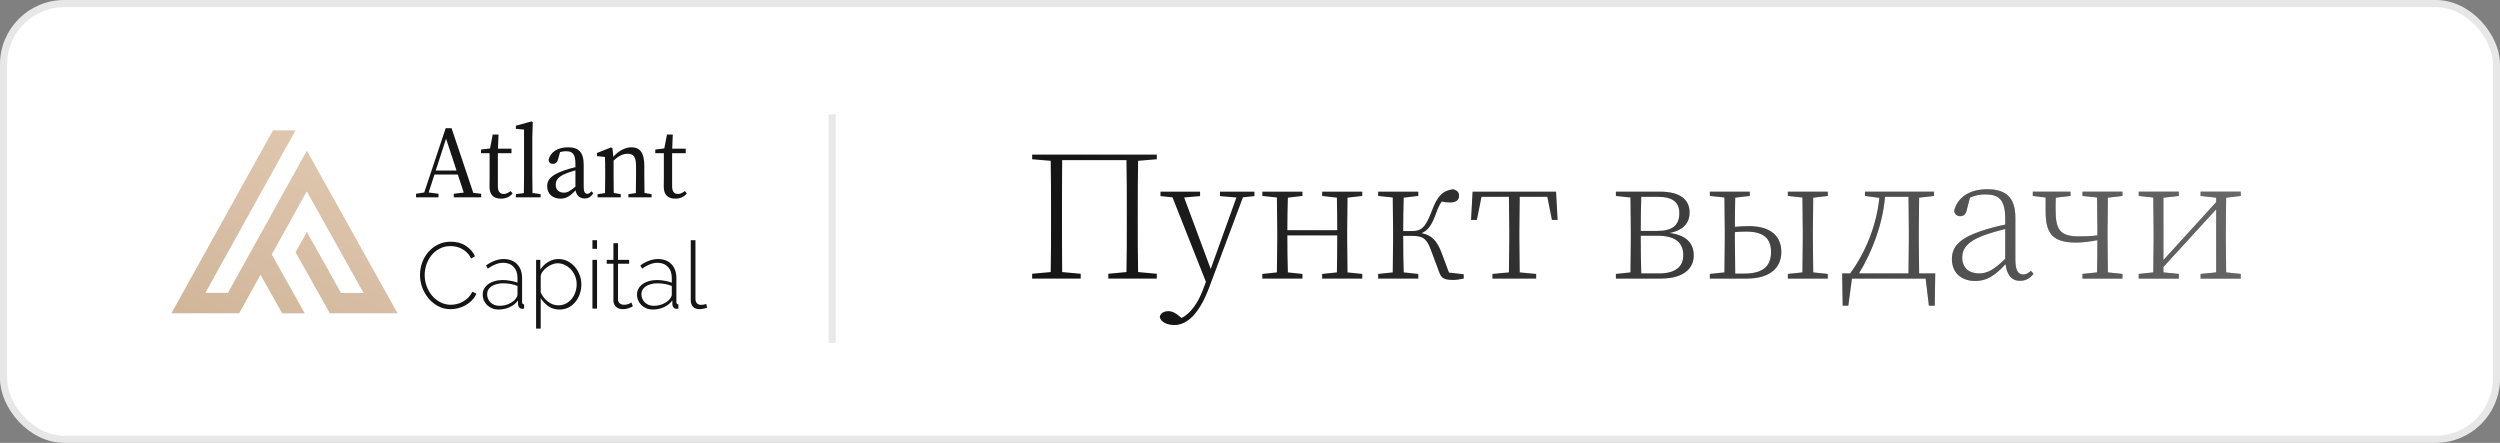 <?xml version="1.0" encoding="UTF-8"?> <svg xmlns="http://www.w3.org/2000/svg" width="350" height="62" viewBox="0 0 350 62" fill="none"><rect x="0" y="0" width="350" height="62" fill="#808080" stroke="none"/> <rect x="0.5" y="0.5" width="349" height="61" rx="8.5" fill="white" stroke="#E7E7E7"></rect> <path d="M161.952 22.296V21.648H144.504V22.296L147.096 22.512C147.144 24.864 147.144 27.24 147.144 29.64V31.008C147.144 33.384 147.144 35.76 147.096 38.088L144.504 38.328V39H151.296V38.328L148.704 38.088C148.68 35.76 148.68 33.408 148.68 31.008V29.64C148.68 27.192 148.68 24.768 148.704 22.416H157.704C157.752 24.792 157.752 27.216 157.752 29.64V31.008C157.752 33.432 157.752 35.76 157.704 38.088L155.16 38.328V39H161.952V38.328L159.336 38.088C159.288 35.76 159.288 33.384 159.288 31.008V29.64C159.288 27.24 159.288 24.84 159.336 22.512L161.952 22.296ZM175.62 26.832H170.796V27.456L173.1 27.648L169.5 37.656L165.78 27.648L168.012 27.456V26.832H162.468V27.456L164.148 27.624L168.828 39.456L168.444 40.488C167.724 42.432 166.668 43.896 165.42 44.52L165.156 44.304C164.628 43.848 164.124 43.56 163.572 43.56C162.996 43.56 162.468 43.824 162.372 44.352C162.468 45.096 163.428 45.504 164.412 45.504C166.212 45.504 167.916 43.896 169.284 40.248L174.012 27.624L175.62 27.456V26.832ZM190.718 27.432V26.832H185.102V27.432L187.166 27.672C187.19 28.944 187.214 30.816 187.214 32.232H180.23C180.23 30.816 180.254 28.944 180.302 27.672L182.342 27.432V26.832H176.726V27.432L178.766 27.648C178.79 28.968 178.814 30.936 178.814 32.232V33.576C178.814 34.872 178.79 36.816 178.766 38.136L176.726 38.352V39H182.342V38.352L180.302 38.136C180.254 36.816 180.23 34.8 180.23 32.952H187.214C187.214 34.8 187.19 36.816 187.166 38.136L185.102 38.352V39H190.718V38.352L188.654 38.136C188.63 36.816 188.606 34.872 188.606 33.576V32.232C188.606 30.936 188.63 28.992 188.654 27.672L190.718 27.432ZM202.856 38.16L201.824 35.4C201.152 33.624 200.408 32.928 199.016 32.64C199.928 32.28 200.456 31.488 201.056 29.856C201.32 29.088 201.56 28.608 201.848 28.224C202.184 28.296 202.568 28.344 203.024 28.344C203.84 28.344 204.272 28.008 204.272 27.408C204.272 26.904 203.96 26.616 203.408 26.496C202.04 26.688 201.224 27.384 200.432 29.592C199.544 31.92 198.968 32.352 197.624 32.352H196.448C196.448 30.888 196.472 28.944 196.52 27.672L198.56 27.432V26.832H192.944V27.432L194.984 27.648C195.008 28.968 195.032 30.936 195.032 32.232V33.576C195.032 34.872 195.008 36.816 194.984 38.136L192.944 38.352V39H198.56V38.352L196.52 38.136C196.472 36.84 196.448 34.824 196.448 33.024H197.648C199.16 33.024 199.712 33.336 200.312 34.968L201.464 38.04C201.776 38.952 202.16 39.192 203.48 39.192C203.912 39.192 204.44 39.096 204.92 39V38.4L202.856 38.16ZM216.625 27.552L217.273 30.792H218.065L217.849 26.832H206.161L205.945 30.792H206.761L207.409 27.552H211.249C211.273 28.872 211.297 30.912 211.297 32.232V33.576C211.297 34.872 211.273 36.816 211.249 38.136L208.945 38.352V39H215.065V38.352L212.761 38.136C212.737 36.816 212.713 34.872 212.713 33.576V32.232C212.713 30.912 212.737 28.872 212.761 27.552H216.625ZM229.778 38.28C229.73 36.96 229.706 34.92 229.706 33.576V33H232.058C234.698 33 235.658 34.104 235.658 35.712C235.658 37.344 234.578 38.28 232.226 38.28H229.778ZM232.082 27.552C234.242 27.552 235.106 28.368 235.106 29.832C235.106 31.56 234.122 32.328 232.01 32.328H229.706C229.706 30.744 229.73 28.8 229.778 27.552H232.082ZM226.226 26.832V27.432L228.266 27.648C228.29 28.968 228.314 30.936 228.314 32.232V33.576C228.314 34.872 228.29 36.816 228.266 38.136L226.226 38.352V39H232.514C235.85 39 237.122 37.464 237.122 35.784C237.122 34.056 236.114 32.928 233.738 32.616C235.85 32.208 236.546 31.032 236.546 29.76C236.546 27.984 235.274 26.832 232.418 26.832H226.226ZM242.931 38.304C242.907 36.984 242.883 34.944 242.883 33.576V32.496C243.435 32.448 243.987 32.424 244.491 32.424C246.867 32.424 247.947 33.36 247.947 35.28C247.947 37.344 246.723 38.304 244.155 38.304H242.931ZM244.971 27.432V26.832H239.379V27.432L241.419 27.648C241.443 28.968 241.467 30.936 241.467 32.232V33.576C241.467 34.872 241.443 36.816 241.419 38.136L239.379 38.352V39H244.563C247.971 39 249.387 37.344 249.387 35.28C249.387 33.216 248.091 31.656 244.827 31.656C244.227 31.656 243.531 31.704 242.883 31.752C242.883 30.504 242.907 28.824 242.931 27.672L244.971 27.432ZM255.891 27.432V26.832H250.299V27.432L252.339 27.648C252.363 28.968 252.387 30.936 252.387 32.232V33.576C252.387 34.872 252.363 36.816 252.339 38.136L250.299 38.352V39H255.891V38.352L253.851 38.136C253.827 36.816 253.803 34.872 253.803 33.576V32.232C253.803 30.936 253.827 28.968 253.851 27.672L255.891 27.432ZM260.254 38.28C262.078 35.28 263.566 31.464 263.902 27.552H267.19C267.214 28.872 267.238 30.912 267.238 32.232V33.576C267.238 34.92 267.214 36.96 267.19 38.28H260.254ZM268.678 38.28C268.654 36.96 268.63 34.92 268.63 33.576V32.232C268.63 30.936 268.654 28.992 268.678 27.672L270.766 27.432V26.832H261.094V27.432L263.11 27.696C262.702 31.704 261.118 35.4 259.03 38.28H257.902L257.974 42.792H258.766L259.27 39H269.59L270.046 42.792H270.862L270.934 38.28H268.678ZM280.734 36.24C279.198 37.704 278.286 38.28 277.086 38.28C275.646 38.28 274.71 37.512 274.71 36C274.71 34.824 275.454 33.816 277.59 33C278.478 32.664 279.63 32.328 280.734 32.064V36.24ZM284.334 37.92C283.926 38.28 283.638 38.424 283.254 38.424C282.558 38.424 282.15 37.944 282.15 36.288V30.504C282.15 27.648 280.854 26.496 278.214 26.496C275.79 26.496 274.062 27.576 273.582 29.52C273.654 29.976 273.942 30.264 274.422 30.264C274.926 30.264 275.238 29.976 275.358 29.352L275.79 27.672C276.51 27.336 277.206 27.216 277.902 27.216C279.822 27.216 280.734 27.912 280.734 30.624V31.44C279.606 31.68 278.382 31.992 277.326 32.352C274.374 33.36 273.27 34.512 273.27 36.264C273.27 38.256 274.662 39.336 276.534 39.336C278.19 39.336 279.294 38.568 280.782 36.984C280.95 38.448 281.598 39.312 282.798 39.312C283.566 39.312 284.19 39 284.694 38.328L284.334 37.92ZM297.142 27.432V26.832H291.55V27.432L293.59 27.648C293.614 28.968 293.638 30.936 293.638 32.232V32.952C292.75 33.072 291.862 33.096 291.046 33.096C288.334 33.096 287.782 32.088 287.782 29.352C287.782 28.776 287.782 28.224 287.806 27.672L289.87 27.432V26.832H284.59V27.432L286.39 27.648V29.472C286.366 32.568 287.254 33.96 290.638 33.96C291.598 33.96 292.63 33.816 293.638 33.624C293.638 35.04 293.614 36.888 293.59 38.136L291.55 38.352V39H297.142V38.352L295.102 38.136C295.078 36.816 295.054 34.872 295.054 33.576V32.232C295.054 30.936 295.078 28.968 295.102 27.672L297.142 27.432ZM313.701 27.432V26.832H308.085V27.432L310.269 27.672V28.296L302.877 36.408V27.672L305.037 27.432V26.832H299.421V27.432L301.461 27.648C301.485 28.968 301.509 30.936 301.509 32.232V33.576C301.509 34.872 301.485 36.816 301.461 38.136L299.421 38.352V39H305.037V38.352L302.877 38.136V37.368L310.269 29.304V38.136L308.085 38.352V39H313.701V38.352L311.661 38.136C311.637 36.816 311.613 34.872 311.613 33.576V32.232C311.613 30.936 311.637 28.968 311.661 27.672L313.701 27.432Z" fill="#151515"></path> <path d="M161.952 22.296V21.648H144.504V22.296L147.096 22.512C147.144 24.864 147.144 27.24 147.144 29.64V31.008C147.144 33.384 147.144 35.76 147.096 38.088L144.504 38.328V39H151.296V38.328L148.704 38.088C148.68 35.76 148.68 33.408 148.68 31.008V29.64C148.68 27.192 148.68 24.768 148.704 22.416H157.704C157.752 24.792 157.752 27.216 157.752 29.64V31.008C157.752 33.432 157.752 35.76 157.704 38.088L155.16 38.328V39H161.952V38.328L159.336 38.088C159.288 35.76 159.288 33.384 159.288 31.008V29.64C159.288 27.24 159.288 24.84 159.336 22.512L161.952 22.296ZM175.62 26.832H170.796V27.456L173.1 27.648L169.5 37.656L165.78 27.648L168.012 27.456V26.832H162.468V27.456L164.148 27.624L168.828 39.456L168.444 40.488C167.724 42.432 166.668 43.896 165.42 44.52L165.156 44.304C164.628 43.848 164.124 43.56 163.572 43.56C162.996 43.56 162.468 43.824 162.372 44.352C162.468 45.096 163.428 45.504 164.412 45.504C166.212 45.504 167.916 43.896 169.284 40.248L174.012 27.624L175.62 27.456V26.832ZM190.718 27.432V26.832H185.102V27.432L187.166 27.672C187.19 28.944 187.214 30.816 187.214 32.232H180.23C180.23 30.816 180.254 28.944 180.302 27.672L182.342 27.432V26.832H176.726V27.432L178.766 27.648C178.79 28.968 178.814 30.936 178.814 32.232V33.576C178.814 34.872 178.79 36.816 178.766 38.136L176.726 38.352V39H182.342V38.352L180.302 38.136C180.254 36.816 180.23 34.8 180.23 32.952H187.214C187.214 34.8 187.19 36.816 187.166 38.136L185.102 38.352V39H190.718V38.352L188.654 38.136C188.63 36.816 188.606 34.872 188.606 33.576V32.232C188.606 30.936 188.63 28.992 188.654 27.672L190.718 27.432ZM202.856 38.16L201.824 35.4C201.152 33.624 200.408 32.928 199.016 32.64C199.928 32.28 200.456 31.488 201.056 29.856C201.32 29.088 201.56 28.608 201.848 28.224C202.184 28.296 202.568 28.344 203.024 28.344C203.84 28.344 204.272 28.008 204.272 27.408C204.272 26.904 203.96 26.616 203.408 26.496C202.04 26.688 201.224 27.384 200.432 29.592C199.544 31.92 198.968 32.352 197.624 32.352H196.448C196.448 30.888 196.472 28.944 196.52 27.672L198.56 27.432V26.832H192.944V27.432L194.984 27.648C195.008 28.968 195.032 30.936 195.032 32.232V33.576C195.032 34.872 195.008 36.816 194.984 38.136L192.944 38.352V39H198.56V38.352L196.52 38.136C196.472 36.84 196.448 34.824 196.448 33.024H197.648C199.16 33.024 199.712 33.336 200.312 34.968L201.464 38.04C201.776 38.952 202.16 39.192 203.48 39.192C203.912 39.192 204.44 39.096 204.92 39V38.4L202.856 38.16ZM216.625 27.552L217.273 30.792H218.065L217.849 26.832H206.161L205.945 30.792H206.761L207.409 27.552H211.249C211.273 28.872 211.297 30.912 211.297 32.232V33.576C211.297 34.872 211.273 36.816 211.249 38.136L208.945 38.352V39H215.065V38.352L212.761 38.136C212.737 36.816 212.713 34.872 212.713 33.576V32.232C212.713 30.912 212.737 28.872 212.761 27.552H216.625ZM229.778 38.28C229.73 36.96 229.706 34.92 229.706 33.576V33H232.058C234.698 33 235.658 34.104 235.658 35.712C235.658 37.344 234.578 38.28 232.226 38.28H229.778ZM232.082 27.552C234.242 27.552 235.106 28.368 235.106 29.832C235.106 31.56 234.122 32.328 232.01 32.328H229.706C229.706 30.744 229.73 28.8 229.778 27.552H232.082ZM226.226 26.832V27.432L228.266 27.648C228.29 28.968 228.314 30.936 228.314 32.232V33.576C228.314 34.872 228.29 36.816 228.266 38.136L226.226 38.352V39H232.514C235.85 39 237.122 37.464 237.122 35.784C237.122 34.056 236.114 32.928 233.738 32.616C235.85 32.208 236.546 31.032 236.546 29.76C236.546 27.984 235.274 26.832 232.418 26.832H226.226ZM242.931 38.304C242.907 36.984 242.883 34.944 242.883 33.576V32.496C243.435 32.448 243.987 32.424 244.491 32.424C246.867 32.424 247.947 33.36 247.947 35.28C247.947 37.344 246.723 38.304 244.155 38.304H242.931ZM244.971 27.432V26.832H239.379V27.432L241.419 27.648C241.443 28.968 241.467 30.936 241.467 32.232V33.576C241.467 34.872 241.443 36.816 241.419 38.136L239.379 38.352V39H244.563C247.971 39 249.387 37.344 249.387 35.28C249.387 33.216 248.091 31.656 244.827 31.656C244.227 31.656 243.531 31.704 242.883 31.752C242.883 30.504 242.907 28.824 242.931 27.672L244.971 27.432ZM255.891 27.432V26.832H250.299V27.432L252.339 27.648C252.363 28.968 252.387 30.936 252.387 32.232V33.576C252.387 34.872 252.363 36.816 252.339 38.136L250.299 38.352V39H255.891V38.352L253.851 38.136C253.827 36.816 253.803 34.872 253.803 33.576V32.232C253.803 30.936 253.827 28.968 253.851 27.672L255.891 27.432ZM260.254 38.28C262.078 35.28 263.566 31.464 263.902 27.552H267.19C267.214 28.872 267.238 30.912 267.238 32.232V33.576C267.238 34.92 267.214 36.96 267.19 38.28H260.254ZM268.678 38.28C268.654 36.96 268.63 34.92 268.63 33.576V32.232C268.63 30.936 268.654 28.992 268.678 27.672L270.766 27.432V26.832H261.094V27.432L263.11 27.696C262.702 31.704 261.118 35.4 259.03 38.28H257.902L257.974 42.792H258.766L259.27 39H269.59L270.046 42.792H270.862L270.934 38.28H268.678ZM280.734 36.24C279.198 37.704 278.286 38.28 277.086 38.28C275.646 38.28 274.71 37.512 274.71 36C274.71 34.824 275.454 33.816 277.59 33C278.478 32.664 279.63 32.328 280.734 32.064V36.24ZM284.334 37.92C283.926 38.28 283.638 38.424 283.254 38.424C282.558 38.424 282.15 37.944 282.15 36.288V30.504C282.15 27.648 280.854 26.496 278.214 26.496C275.79 26.496 274.062 27.576 273.582 29.52C273.654 29.976 273.942 30.264 274.422 30.264C274.926 30.264 275.238 29.976 275.358 29.352L275.79 27.672C276.51 27.336 277.206 27.216 277.902 27.216C279.822 27.216 280.734 27.912 280.734 30.624V31.44C279.606 31.68 278.382 31.992 277.326 32.352C274.374 33.36 273.27 34.512 273.27 36.264C273.27 38.256 274.662 39.336 276.534 39.336C278.19 39.336 279.294 38.568 280.782 36.984C280.95 38.448 281.598 39.312 282.798 39.312C283.566 39.312 284.19 39 284.694 38.328L284.334 37.92ZM297.142 27.432V26.832H291.55V27.432L293.59 27.648C293.614 28.968 293.638 30.936 293.638 32.232V32.952C292.75 33.072 291.862 33.096 291.046 33.096C288.334 33.096 287.782 32.088 287.782 29.352C287.782 28.776 287.782 28.224 287.806 27.672L289.87 27.432V26.832H284.59V27.432L286.39 27.648V29.472C286.366 32.568 287.254 33.96 290.638 33.96C291.598 33.96 292.63 33.816 293.638 33.624C293.638 35.04 293.614 36.888 293.59 38.136L291.55 38.352V39H297.142V38.352L295.102 38.136C295.078 36.816 295.054 34.872 295.054 33.576V32.232C295.054 30.936 295.078 28.968 295.102 27.672L297.142 27.432ZM313.701 27.432V26.832H308.085V27.432L310.269 27.672V28.296L302.877 36.408V27.672L305.037 27.432V26.832H299.421V27.432L301.461 27.648C301.485 28.968 301.509 30.936 301.509 32.232V33.576C301.509 34.872 301.485 36.816 301.461 38.136L299.421 38.352V39H305.037V38.352L302.877 38.136V37.368L310.269 29.304V38.136L308.085 38.352V39H313.701V38.352L311.661 38.136C311.637 36.816 311.613 34.872 311.613 33.576V32.232C311.613 30.936 311.637 28.968 311.661 27.672L313.701 27.432Z" fill="url(#paint0_linear_21_23)" fill-opacity="0.4"></path> <path d="M42.96 32.472L41.378 35.319C41.757 36.011 45.787 43.165 46.174 43.854H55.659L42.96 21.093C38.924 28.359 36.291 33.126 31.91 41.006H28.748L41.378 18.247H38.216C38.216 18.247 25.046 41.968 24 43.854H33.486L36.469 38.47C37.633 40.535 39.252 43.401 39.505 43.863H42.666C41.402 41.599 39.339 37.937 38.04 35.624C39.422 33.13 41.075 30.154 42.947 26.79C43.605 27.971 50.233 39.811 50.906 41.019H47.744C47.37 40.321 43.351 33.165 42.96 32.472Z" fill="url(#paint1_linear_21_23)"></path> <path d="M61.004 23.875L62.447 19.414L63.916 23.875H61.004ZM66.26 26.998L63.22 17.945H62.395L59.394 26.945L58.247 27.129V27.628H61.391V27.129L60.012 26.945L60.824 24.439H64.096L64.921 26.959L63.529 27.129V27.628H67.368V27.129L66.26 26.998Z" fill="#151515"></path> <path d="M71.48 26.749C71.106 27.024 70.849 27.155 70.514 27.155C70.011 27.155 69.702 26.84 69.702 26.079V21.448H71.609V20.818H69.715L69.792 18.837H68.981L68.607 20.779L67.344 20.936V21.448H68.543V24.938C68.543 25.476 68.53 25.791 68.53 26.132C68.53 27.287 69.122 27.811 70.127 27.811C70.849 27.811 71.403 27.536 71.763 27.077L71.48 26.749Z" fill="#151515"></path> <path d="M74.551 27.024C74.538 26.237 74.525 25.397 74.525 24.61V19.152L74.59 17.105L74.396 17L72.219 17.604V18.037L73.366 18.142V24.61C73.366 25.397 73.353 26.237 73.34 27.024L72.219 27.182V27.628H75.685V27.182L74.551 27.024Z" fill="#151515"></path> <path d="M80.559 26.132C79.773 26.762 79.451 26.972 78.948 26.972C78.291 26.972 77.802 26.631 77.802 25.857C77.802 25.332 78.021 24.767 79.257 24.282C79.567 24.164 80.056 23.993 80.559 23.849V26.132ZM82.8 26.775C82.62 26.998 82.465 27.129 82.234 27.129C81.912 27.129 81.718 26.893 81.718 26.211V23.088C81.718 21.304 81.01 20.621 79.528 20.621C78.072 20.621 77.041 21.291 76.797 22.393C76.835 22.747 77.041 22.944 77.428 22.944C77.789 22.944 78.021 22.721 78.137 22.274L78.407 21.291C78.704 21.212 78.961 21.172 79.206 21.172C80.159 21.172 80.559 21.54 80.559 22.957V23.403C79.992 23.534 79.386 23.705 78.935 23.875C77.093 24.544 76.603 25.174 76.603 26.053C76.603 27.208 77.441 27.811 78.472 27.811C79.322 27.811 79.811 27.431 80.585 26.657C80.7 27.352 81.151 27.785 81.847 27.785C82.337 27.785 82.736 27.588 83.058 27.05L82.8 26.775Z" fill="#151515"></path> <path d="M90.23 27.024C90.218 26.303 90.205 25.305 90.205 24.61V23.232C90.205 21.382 89.599 20.621 88.401 20.621C87.525 20.621 86.584 21.133 85.863 21.947L85.747 20.766L85.554 20.634L83.57 21.422V21.855L84.691 21.973C84.716 22.55 84.729 23.049 84.729 23.862V24.61C84.729 25.279 84.716 26.29 84.703 27.024L83.66 27.182V27.628H86.906V27.182L85.927 27.024C85.915 26.29 85.902 25.279 85.902 24.61V22.485C86.636 21.802 87.242 21.527 87.873 21.527C88.697 21.527 89.045 21.973 89.045 23.272V24.61C89.045 25.305 89.032 26.303 89.019 27.024L87.976 27.182V27.628H91.222V27.182L90.23 27.024Z" fill="#151515"></path> <path d="M95.875 26.749C95.502 27.024 95.244 27.155 94.909 27.155C94.407 27.155 94.097 26.84 94.097 26.079V21.448H96.004V20.818H94.11L94.188 18.837H93.376L93.002 20.779L91.74 20.936V21.448H92.938V24.938C92.938 25.476 92.925 25.791 92.925 26.132C92.925 27.287 93.518 27.811 94.523 27.811C95.244 27.811 95.798 27.536 96.159 27.077L95.875 26.749Z" fill="#151515"></path> <path d="M58.8 38.482C58.8 37.922 58.894 37.367 59.083 36.816C59.281 36.256 59.564 35.757 59.934 35.32C60.303 34.882 60.754 34.528 61.286 34.257C61.828 33.977 62.442 33.837 63.129 33.837C63.945 33.837 64.64 34.03 65.216 34.414C65.791 34.791 66.221 35.276 66.504 35.871L65.963 36.186C65.8 35.862 65.607 35.591 65.383 35.372C65.169 35.154 64.932 34.979 64.675 34.847C64.426 34.708 64.164 34.607 63.889 34.546C63.614 34.484 63.343 34.454 63.077 34.454C62.493 34.454 61.978 34.576 61.531 34.821C61.085 35.057 60.707 35.368 60.398 35.753C60.088 36.138 59.852 36.575 59.689 37.065C59.534 37.546 59.457 38.031 59.457 38.521C59.457 39.072 59.551 39.597 59.74 40.096C59.929 40.594 60.187 41.036 60.513 41.421C60.84 41.797 61.226 42.099 61.673 42.326C62.12 42.554 62.6 42.667 63.116 42.667C63.391 42.667 63.674 42.632 63.966 42.562C64.258 42.492 64.537 42.383 64.804 42.234C65.07 42.086 65.319 41.898 65.551 41.67C65.783 41.434 65.976 41.158 66.131 40.844L66.698 41.119C66.543 41.469 66.332 41.779 66.066 42.051C65.8 42.322 65.504 42.549 65.177 42.733C64.851 42.917 64.503 43.057 64.134 43.153C63.773 43.24 63.416 43.284 63.064 43.284C62.437 43.284 61.862 43.144 61.338 42.864C60.823 42.584 60.376 42.221 59.998 41.775C59.62 41.32 59.324 40.809 59.109 40.24C58.903 39.663 58.8 39.077 58.8 38.482Z" fill="#151515"></path> <path d="M69.782 43.337C69.473 43.337 69.185 43.284 68.919 43.179C68.653 43.065 68.416 42.917 68.21 42.733C68.013 42.541 67.858 42.318 67.747 42.064C67.635 41.801 67.579 41.522 67.579 41.224C67.579 40.927 67.648 40.656 67.785 40.411C67.923 40.166 68.112 39.956 68.352 39.781C68.601 39.597 68.897 39.457 69.241 39.361C69.585 39.256 69.963 39.203 70.375 39.203C70.736 39.203 71.096 39.239 71.457 39.308C71.826 39.37 72.157 39.457 72.449 39.571V38.902C72.449 38.254 72.269 37.743 71.908 37.367C71.547 36.982 71.058 36.789 70.439 36.789C70.113 36.789 69.765 36.859 69.396 36.999C69.035 37.139 68.666 37.34 68.288 37.603L68.043 37.157C68.902 36.562 69.718 36.264 70.491 36.264C71.298 36.264 71.934 36.505 72.397 36.986C72.861 37.458 73.093 38.114 73.093 38.954V42.287C73.093 42.505 73.188 42.615 73.377 42.615V43.205C73.334 43.214 73.286 43.218 73.235 43.218C73.192 43.227 73.153 43.231 73.119 43.231C72.947 43.231 72.81 43.175 72.707 43.061C72.604 42.938 72.543 42.794 72.526 42.628V42.064C72.217 42.475 71.822 42.79 71.341 43.008C70.86 43.227 70.34 43.337 69.782 43.337ZM69.911 42.812C70.409 42.812 70.864 42.715 71.277 42.523C71.698 42.331 72.02 42.077 72.243 41.762C72.38 41.578 72.449 41.403 72.449 41.237V40.03C72.14 39.908 71.818 39.816 71.483 39.755C71.148 39.693 70.8 39.663 70.439 39.663C70.104 39.663 69.799 39.702 69.525 39.781C69.25 39.851 69.013 39.951 68.816 40.083C68.618 40.214 68.464 40.376 68.352 40.568C68.249 40.752 68.198 40.957 68.198 41.185C68.198 41.412 68.24 41.626 68.326 41.828C68.412 42.029 68.532 42.204 68.687 42.352C68.842 42.492 69.022 42.606 69.228 42.694C69.443 42.772 69.671 42.812 69.911 42.812Z" fill="#151515"></path> <path d="M78.325 43.337C77.75 43.337 77.234 43.183 76.779 42.877C76.333 42.562 75.972 42.182 75.697 41.736V46H75.053V36.383H75.645V37.747C75.92 37.31 76.281 36.956 76.728 36.684C77.183 36.404 77.668 36.264 78.183 36.264C78.647 36.264 79.077 36.365 79.472 36.566C79.867 36.767 80.206 37.034 80.49 37.367C80.773 37.69 80.992 38.066 81.147 38.495C81.31 38.924 81.391 39.361 81.391 39.807C81.391 40.279 81.319 40.73 81.172 41.158C81.026 41.587 80.816 41.963 80.541 42.287C80.275 42.611 79.953 42.868 79.575 43.061C79.197 43.245 78.781 43.337 78.325 43.337ZM78.171 42.746C78.557 42.746 78.909 42.663 79.227 42.497C79.545 42.331 79.815 42.112 80.039 41.841C80.262 41.561 80.434 41.246 80.554 40.896C80.674 40.537 80.734 40.174 80.734 39.807C80.734 39.413 80.666 39.042 80.528 38.692C80.391 38.333 80.198 38.018 79.949 37.747C79.708 37.476 79.425 37.262 79.098 37.104C78.772 36.938 78.424 36.855 78.055 36.855C77.823 36.855 77.574 36.907 77.308 37.012C77.05 37.108 76.805 37.244 76.573 37.419C76.341 37.585 76.144 37.778 75.981 37.996C75.817 38.215 75.723 38.447 75.697 38.692V40.935C75.809 41.189 75.95 41.425 76.122 41.644C76.294 41.863 76.487 42.055 76.702 42.221C76.917 42.387 77.149 42.519 77.398 42.615C77.647 42.702 77.904 42.746 78.171 42.746Z" fill="#151515"></path> <path d="M82.941 43.205V36.383H83.586V43.205H82.941ZM82.941 34.834V33.627H83.586V34.834H82.941Z" fill="#151515"></path> <path d="M88.598 42.877C88.563 42.895 88.503 42.93 88.417 42.982C88.34 43.026 88.237 43.07 88.108 43.113C87.988 43.157 87.85 43.197 87.696 43.231C87.541 43.267 87.374 43.284 87.193 43.284C87.013 43.284 86.841 43.258 86.678 43.205C86.523 43.153 86.386 43.074 86.266 42.969C86.145 42.864 86.051 42.737 85.982 42.589C85.914 42.44 85.879 42.265 85.879 42.064V36.92H84.939V36.383H85.879V34.047H86.523V36.383H88.082V36.92H86.523V41.906C86.523 42.16 86.609 42.352 86.781 42.484C86.953 42.606 87.146 42.667 87.361 42.667C87.627 42.667 87.855 42.624 88.044 42.536C88.241 42.44 88.362 42.379 88.404 42.352L88.598 42.877Z" fill="#151515"></path> <path d="M91.385 43.337C91.075 43.337 90.788 43.284 90.521 43.179C90.255 43.065 90.019 42.917 89.813 42.733C89.615 42.541 89.461 42.318 89.349 42.064C89.237 41.801 89.181 41.522 89.181 41.224C89.181 40.927 89.25 40.656 89.388 40.411C89.525 40.166 89.714 39.956 89.954 39.781C90.204 39.597 90.5 39.457 90.843 39.361C91.187 39.256 91.565 39.203 91.977 39.203C92.338 39.203 92.699 39.239 93.059 39.308C93.429 39.37 93.759 39.457 94.051 39.571V38.902C94.051 38.254 93.871 37.743 93.51 37.367C93.15 36.982 92.66 36.789 92.042 36.789C91.715 36.789 91.367 36.859 90.998 36.999C90.637 37.139 90.268 37.34 89.89 37.603L89.645 37.157C90.504 36.562 91.32 36.264 92.093 36.264C92.9 36.264 93.536 36.505 94 36.986C94.464 37.458 94.695 38.114 94.695 38.954V42.287C94.695 42.505 94.79 42.615 94.979 42.615V43.205C94.936 43.214 94.889 43.218 94.837 43.218C94.794 43.227 94.756 43.231 94.721 43.231C94.549 43.231 94.412 43.175 94.309 43.061C94.206 42.938 94.146 42.794 94.129 42.628V42.064C93.82 42.475 93.424 42.79 92.943 43.008C92.462 43.227 91.943 43.337 91.385 43.337ZM91.513 42.812C92.011 42.812 92.467 42.715 92.879 42.523C93.3 42.331 93.622 42.077 93.845 41.762C93.983 41.578 94.051 41.403 94.051 41.237V40.03C93.742 39.908 93.42 39.816 93.085 39.755C92.75 39.693 92.402 39.663 92.042 39.663C91.707 39.663 91.402 39.702 91.127 39.781C90.852 39.851 90.616 39.951 90.418 40.083C90.221 40.214 90.066 40.376 89.954 40.568C89.851 40.752 89.8 40.957 89.8 41.185C89.8 41.412 89.843 41.626 89.929 41.828C90.015 42.029 90.135 42.204 90.289 42.352C90.444 42.492 90.624 42.606 90.831 42.694C91.045 42.772 91.273 42.812 91.513 42.812Z" fill="#151515"></path> <path d="M96.707 33.627H97.364V41.854C97.364 42.108 97.433 42.309 97.57 42.457C97.716 42.606 97.913 42.681 98.163 42.681C98.257 42.681 98.369 42.672 98.498 42.654C98.635 42.628 98.76 42.593 98.871 42.549L99 43.074C98.854 43.135 98.674 43.183 98.459 43.218C98.244 43.262 98.059 43.284 97.905 43.284C97.544 43.284 97.252 43.175 97.029 42.956C96.814 42.729 96.707 42.427 96.707 42.051V33.627Z" fill="#151515"></path> <line x1="116.5" y1="16" x2="116.5" y2="48" stroke="#E9E9E9"></line> <defs> <linearGradient id="paint0_linear_21_23" x1="330.48" y1="18.375" x2="191.46" y2="95.159" gradientUnits="userSpaceOnUse"> <stop stop-color="white"></stop> <stop offset="1" stop-color="white" stop-opacity="0"></stop> </linearGradient> <linearGradient id="paint1_linear_21_23" x1="100.933" y1="19.257" x2="78.897" y2="67.745" gradientUnits="userSpaceOnUse"> <stop stop-color="#EAD5C0"></stop> <stop offset="1" stop-color="#D1B69A"></stop> </linearGradient> </defs> </svg> 